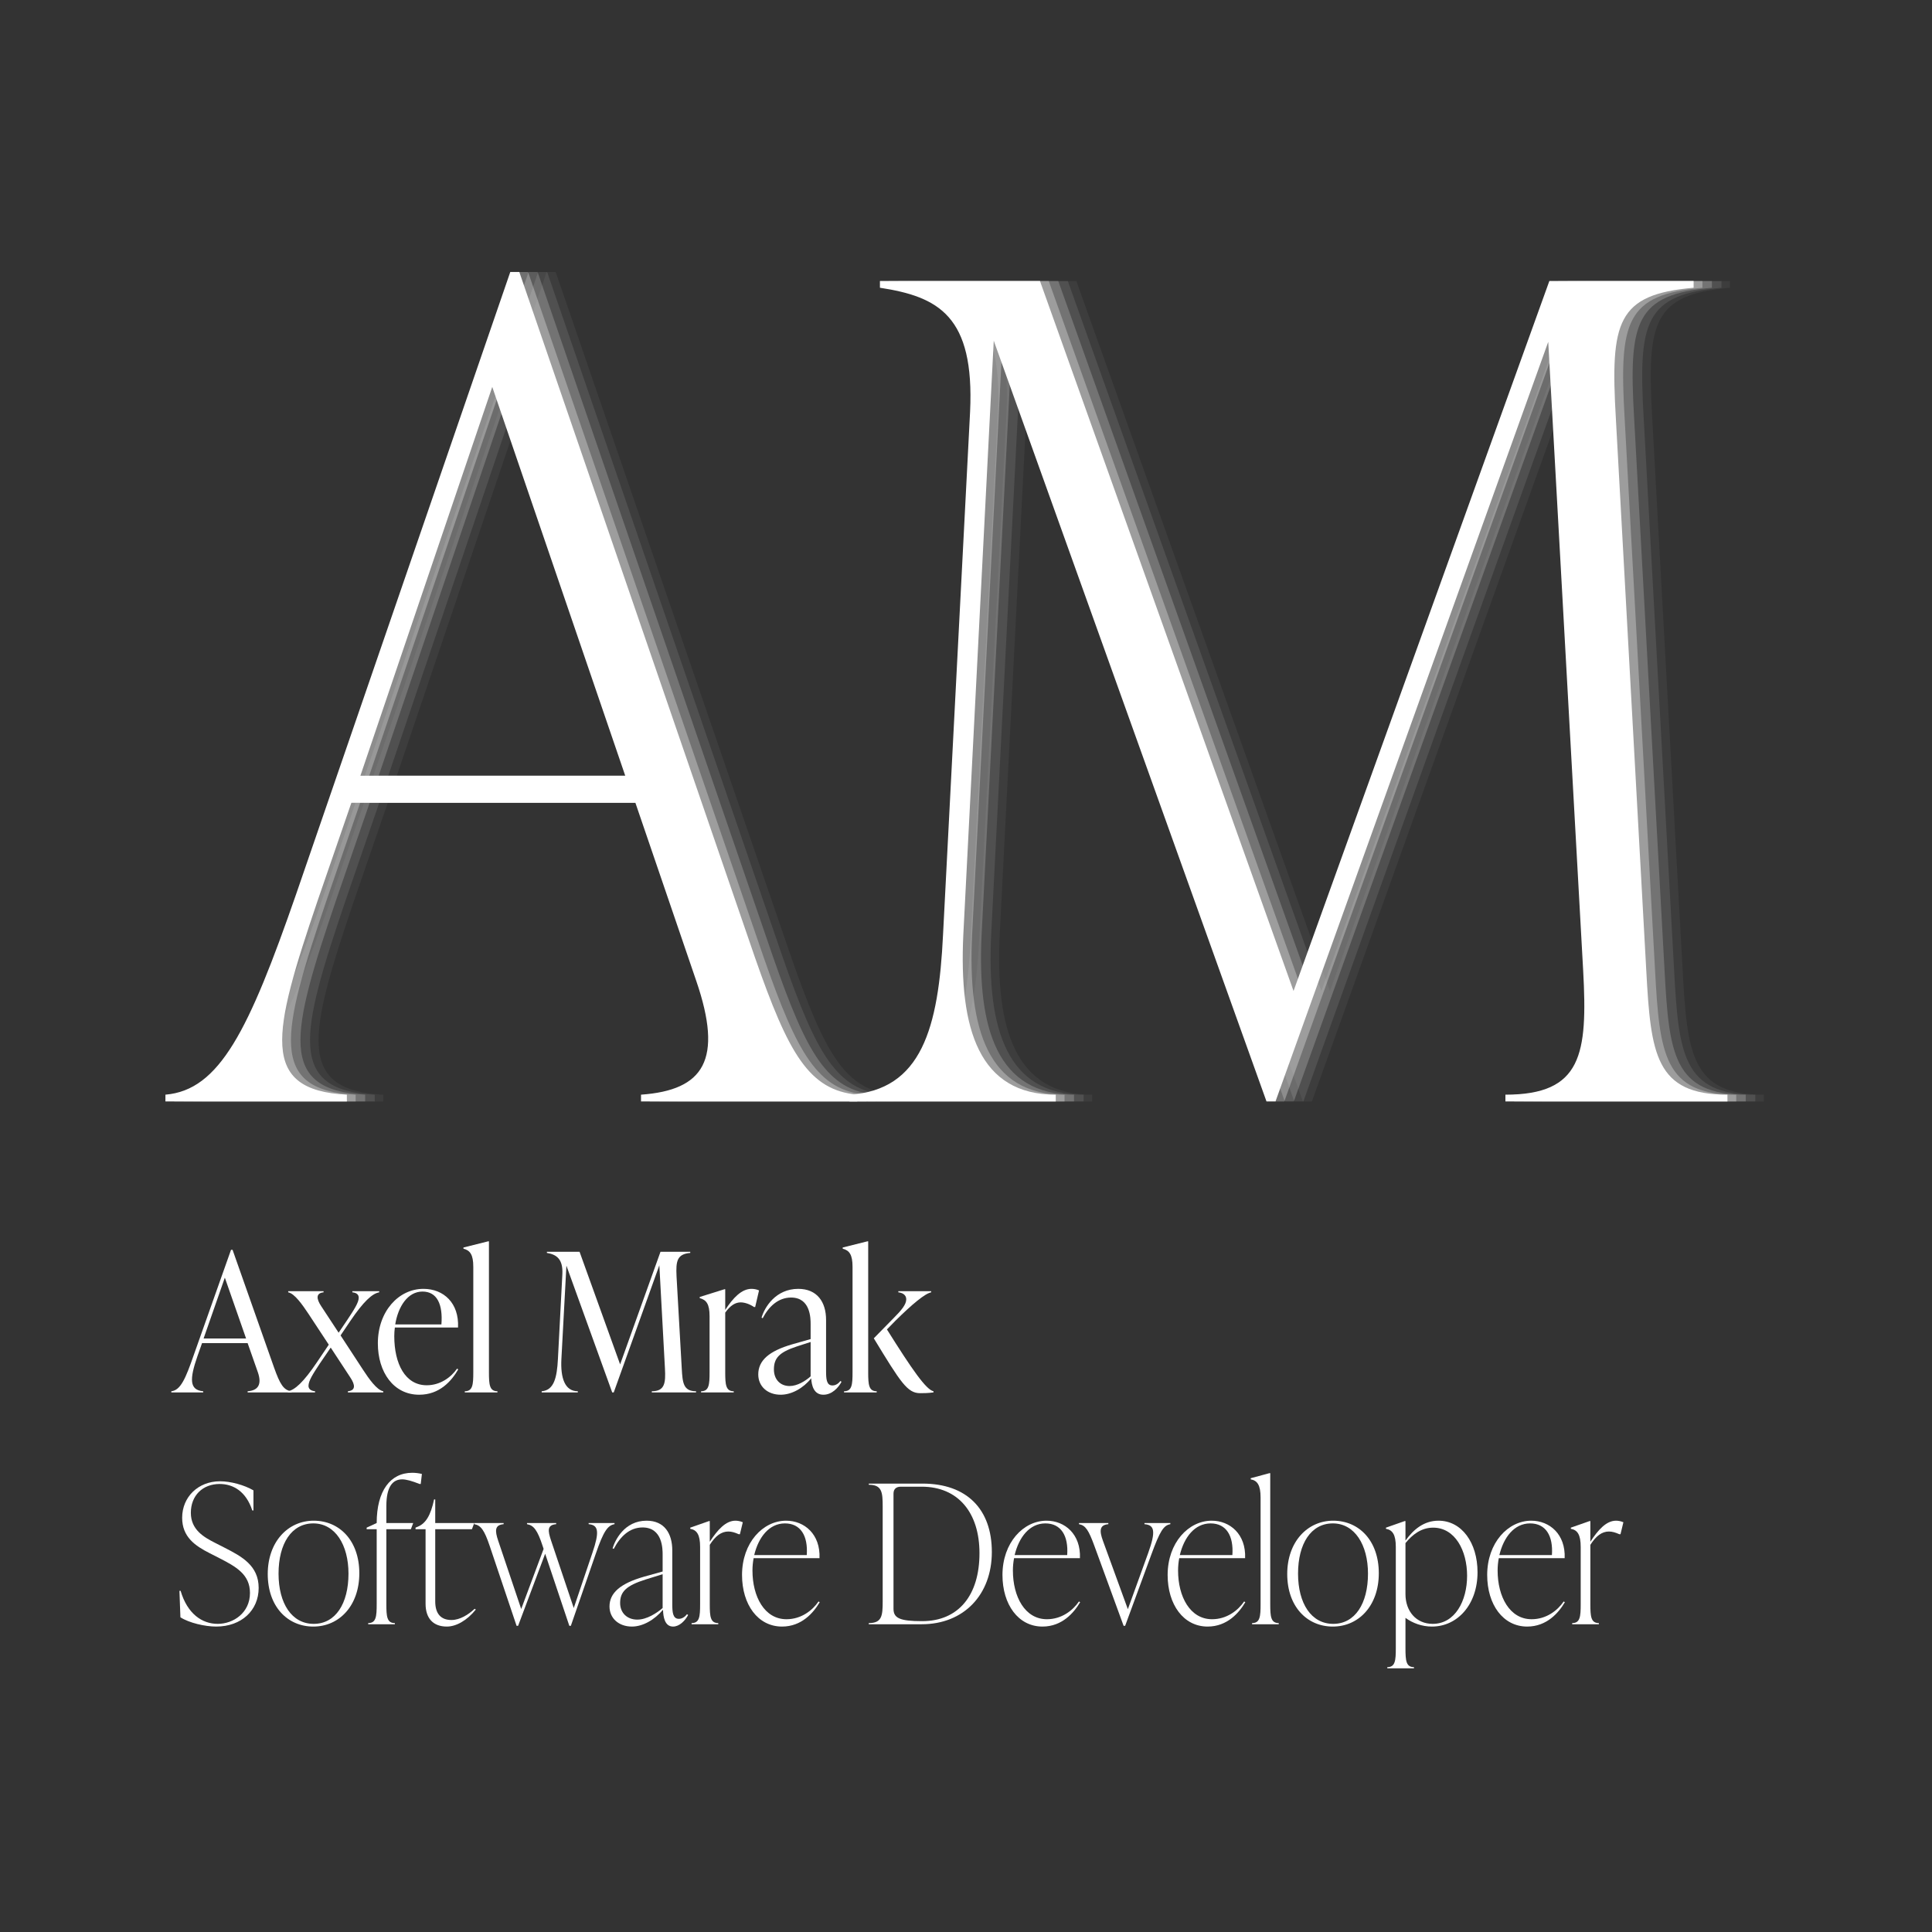 <?xml version="1.0" encoding="UTF-8"?>
<svg id="aj" data-name="1080 x 1080 px - 1" xmlns="http://www.w3.org/2000/svg" viewBox="0 0 1200 1200">
  <rect x="0" y="0" width="1200" height="1200" fill="#333333" stroke="none"/>
  <g>
    <path d="M170.25,849.49c3.6,10.08,5.88,14.16,10.92,14.64v.72h-27.36v-.72c6.72-.48,8.88-4.44,6.36-11.76l-6.36-18.12h-28.32l-2.88,8.16c-4.92,14.16-5.04,21,3.6,21.72v.72h-19.8v-.72c5.76-.6,8.88-7.92,13.92-22.44l23.16-65.4h.96l25.8,73.2ZM126.45,831.37h26.4l-13.2-37.8-13.2,37.8Z" style="fill: #fff;"/>
    <path d="M225.57,850.93c3.6,5.52,8.52,12.48,12.48,13.2v.72h-21.96v-.72c4.8-.48,4.68-3.84,1.44-8.64l-12.12-18.48-6.96,10.2c-3.96,6-6.84,10.44-6.84,13.56,0,1.92,1.44,3.12,4.08,3.36v.72h-16.92v-.72c4.32-.72,9.72-5.64,18-17.88l7.44-11.04-12.72-19.32c-3.6-5.4-8.52-12.48-12.48-13.2v-.72h21.96v.72c-4.8.48-4.56,3.96-1.44,8.64l10.8,16.44,5.52-8.16c3.96-6,6.96-10.56,6.96-13.56,0-1.92-1.32-3.12-3.96-3.36v-.72h16.68v.72c-4.32.72-9.72,5.64-18,17.88l-6,8.88,14.04,21.48Z" style="fill: #fff;"/>
    <path d="M284.61,850.57c-4.2,7.2-11.52,15.72-24.24,15.72-15.96,0-25.68-14.04-25.68-31.92,0-19.8,12.84-33.84,28.32-33.84,12.6,0,22.2,8.88,21.48,24h-39.24c-.24,1.8-.36,3.6-.36,5.4,0,17.04,6.72,30.48,20.16,30.48,8.28,0,15-4.8,18.84-10.32l.72.48ZM245.49,822.61h28.68c.96-12.36-2.64-20.4-11.76-20.4s-15.12,9.24-16.92,20.4Z" style="fill: #fff;"/>
    <path d="M288.69,864.85v-.72c4.92,0,5.28-4.08,5.28-11.76v-65.52c0-7.68-2.04-10.2-6.12-11.28v-.72l15.36-3.84h.48v81.36c0,7.68.36,11.76,5.28,11.76v.72h-20.28Z" style="fill: #fff;"/>
    <path d="M423.45,849.97c.48,8.88.96,14.16,8.88,14.16v.72h-27.48v-.72c8.16,0,8.64-5.28,8.16-14.16l-3.48-64.08-28.32,78.96h-.96l-28.44-78.72-3.12,58.08c-.6,11.52,2.04,19.92,10.2,19.92v.72h-22.44v-.72c7.68-.6,9.48-8.52,10.08-19.92l2.76-52.8c.48-9.36-3.6-12.24-9.6-13.2v-.72h20.28l25.2,69.96,25.08-69.96h18.48v.72c-8.16.72-9,4.92-8.52,14.52l3.24,57.24Z" style="fill: #fff;"/>
    <path d="M471.45,801.49l-2.4,10.32h-.72c-2.64-1.8-5.76-2.88-8.28-2.88-3.24,0-6.36,1.8-9.6,6.36v37.08c0,7.68.36,11.76,5.28,11.76v.72h-20.28v-.72c4.92,0,5.28-4.08,5.28-11.76v-34.8c0-7.68-2.04-10.2-6.12-11.28v-.72l15.36-4.8h.48v12.84c4.92-7.56,10.2-13.08,16.32-13.08,1.44,0,3,.24,4.68.96Z" style="fill: #fff;"/>
    <path d="M522.69,858.25c-1.92,3.6-5.88,8.04-11.28,8.04-6,0-7.32-5.88-7.56-10.2-4.92,6.12-12.12,10.2-18.96,10.2-8.16,0-13.92-5.16-13.92-12.6,0-8.64,6.6-14.52,21.12-18.72l11.4-3.24v-9.24c0-3.48,0-16.56-12.12-16.56-8.04,0-13.92,5.64-17.64,12.84l-.72-.36c1.92-6.6,8.88-17.88,22.8-17.88,11.64,0,17.28,8.04,17.28,19.32v31.68c0,4.92.24,9,3.96,9,2.52,0,4.2-1.8,4.92-2.76l.72.48ZM503.49,854.89v-21.36l-8.52,2.76c-11.04,3.6-14.28,7.32-14.28,14.28,0,6.36,4.08,10.32,9.72,10.32,4.8,0,9.84-3.12,13.08-6Z" style="fill: #fff;"/>
    <path d="M539.25,852.37c0,7.68.36,11.76,5.28,11.76v.72h-20.28v-.72c4.92,0,5.28-4.08,5.28-11.76v-65.52c0-7.68-2.04-10.2-6.12-11.28v-.72l15.36-3.84h.48v81.36ZM550.89,825.73c15.72,25.08,24.36,37.44,28.92,38.4v.72c-3.6.48-6.24.48-8.28.48-7.92,0-12-6.48-28.8-34.08l12.12-12.36c5.04-5.04,8.04-8.64,8.04-11.88,0-2.76-2.4-4.08-4.92-4.32v-.72h20.4v.72c-3.84.72-11.88,7.44-22.08,17.52l-5.4,5.52Z" style="fill: #fff;"/>
    <path d="M112.06,1004.53l-.6-16.44h.72c4.2,14.28,13.32,20.52,23.04,20.52s20.04-6.84,20.04-19.2c0-11.52-8.64-16.32-19.2-21.72l-5.88-3c-9-4.56-17.04-10.08-17.04-21.96,0-12.96,9.96-22.68,23.52-22.68,6.6,0,15,2.28,20.76,5.64v12.48h-.72c-3.84-11.76-11.76-16.44-20.28-16.44-10.56,0-17.88,7.2-17.88,17.88s8.28,15.24,15.12,18.72l5.88,3c10.56,5.4,21.12,11.04,21.12,24.96s-10.68,24-26.4,24c-6.96,0-16.8-2.28-22.2-5.76Z" style="fill: #fff;"/>
    <path d="M166.3,977.65c0-19.92,12.48-33.12,28.56-33.12s28.32,12.48,28.32,32.64-12.48,33.12-28.56,33.12-28.32-12.48-28.32-32.64ZM216.45,977.41c0-17.88-8.28-31.2-21.84-31.2s-21.6,12.6-21.6,31.2,8.28,31.2,21.84,31.2,21.6-12.6,21.6-31.2Z" style="fill: #fff;"/>
    <path d="M262.05,915.49l-.72,6.24h-.72c-4.8-1.92-8.4-2.88-10.8-2.88-5.76,0-9.84,4.32-9.84,16.56v10.56h16.68l-1.44,3.84h-15.24v46.56c0,7.68.36,11.76,5.28,11.76v.72h-16.56v-.72c4.92,0,5.28-4.08,5.28-11.76v-46.56h-6.24v-.96l6.24-2.88c0-19.92,8.4-31.2,22.08-31.2,1.92,0,3.96.24,6,.72Z" style="fill: #fff;"/>
    <path d="M295.53,999.73c-5.52,6.84-12.24,10.56-18,10.56-8.4,0-13.2-5.04-13.2-14.16v-46.32h-6.24v-.96l1.68-.72c4.44-1.92,7.68-6.48,9.84-16.8h.72v14.64h24.24l-1.44,3.84h-22.8v44.88c0,7.44,3.36,11.52,10.08,11.52,5.28,0,10.56-3.36,14.4-6.96l.72.48Z" style="fill: #fff;"/>
    <path d="M365.61,945.97h16.08v.72c-4.2.72-6.84,4.32-11.64,18.36l-15.48,44.76h-.96l-15-44.76-16.8,44.76h-.96l-16.68-49.56c-3.36-9.96-5.52-12.84-9.6-13.56v-.72h18.24v.72c-5.52.48-5.52,3.96-3.36,10.32l14.28,42.36,13.92-37.32-.6-1.8c-3.24-9.84-5.52-12.84-9.72-13.56v-.72h18.12v.72c-5.64.48-5.28,3.96-3.12,10.32l14.04,41.76,11.64-34.44c4.32-12.72,3.84-17.16-2.4-17.64v-.72Z" style="fill: #fff;"/>
    <path d="M427.41,1003.09c-1.92,3.6-5.4,7.2-9.36,7.2-5.16,0-6.12-6-6.24-10.44-5.4,6.36-12.6,10.44-19.32,10.44-8.16,0-13.92-5.16-13.92-12.48,0-8.4,6.72-14.28,21.36-18.48l11.64-3.24v-10.44c0-3.48,0-16.92-12.48-16.92-8.16,0-13.92,5.76-17.88,13.32l-.72-.36c1.44-4.8,7.2-17.16,21.12-17.16,11.04,0,15.96,7.92,15.96,18.48v33.36c0,4.8.24,9.12,4.08,9.12,2.52,0,4.32-1.92,5.04-2.88l.72.48ZM411.57,998.77v-21l-10.44,3.24c-12.24,3.84-15.96,7.68-15.96,14.64,0,6.12,4.32,10.32,10.68,10.32,5.88,0,12.12-4.08,15.72-7.2Z" style="fill: #fff;"/>
    <path d="M461.37,945.49l-1.8,7.44h-.72c-2.4-1.08-4.44-1.68-6.48-1.68-4.32,0-8.04,2.76-11.52,8.28v36.84c0,7.68.36,11.76,5.28,11.76v.72h-16.56v-.72c4.92,0,5.28-4.08,5.28-11.76v-35.52c0-7.68-2.04-10.56-6.12-11.28v-.72l11.64-4.08h.48v12.84c4.92-7.56,9.96-13.08,15.96-13.08,1.2,0,2.88.24,4.56.96Z" style="fill: #fff;"/>
    <path d="M509.13,995.17c-3.84,6.48-11.16,15.12-23.4,15.12-15,0-24.84-13.68-24.84-32.04,0-20.04,12.96-33.72,27.36-33.72,11.4,0,21.36,8.4,20.76,23.28h-40.92c-.48,2.52-.72,5.04-.72,7.68,0,16.2,7.44,30.24,21.12,30.24,9.12,0,16.08-5.4,19.92-11.04l.72.48ZM468.45,965.89h32.64c.84-11.88-3.72-19.68-13.56-19.68s-16.44,8.64-19.08,19.68Z" style="fill: #fff;"/>
    <path d="M539.61,1008.85v-.72c8.16,0,8.64-4.56,8.64-13.44v-59.04c0-8.88-.48-13.44-8.64-13.44v-.72h33.36c27.6,0,43.08,15.96,43.08,42.48s-17.4,44.88-43.56,44.88h-32.88ZM608.37,964.69c0-25.08-13.2-41.28-35.88-41.28h-12.96c-2.88,0-4.56,1.44-4.56,4.32v71.52c0,5.76,3.84,7.68,17.76,7.68,22.56,0,35.64-15.96,35.64-42.24Z" style="fill: #fff;"/>
    <path d="M670.89,995.17c-3.84,6.48-11.16,15.12-23.4,15.12-15,0-24.84-13.68-24.84-32.04,0-20.04,12.96-33.72,27.36-33.72,11.4,0,21.36,8.4,20.76,23.28h-40.92c-.48,2.52-.72,5.04-.72,7.68,0,16.2,7.44,30.24,21.12,30.24,9.12,0,16.08-5.4,19.92-11.04l.72.48ZM630.21,965.89h32.64c.84-11.88-3.72-19.68-13.56-19.68s-16.44,8.64-19.08,19.68Z" style="fill: #fff;"/>
    <path d="M710.85,945.97h16.08v.72c-4.2.72-6.48,4.32-11.76,18.72l-16.32,44.4h-.96l-18.12-49.56c-3.6-9.84-5.52-12.84-9.6-13.56v-.72h18.24v.72c-5.52.48-5.64,4.08-3.36,10.32l15.48,42.48,12.6-34.8c4.92-13.68,3.96-17.52-2.28-18v-.72Z" style="fill: #fff;"/>
    <path d="M773.48,995.17c-3.84,6.48-11.16,15.12-23.4,15.12-15,0-24.84-13.68-24.84-32.04,0-20.04,12.96-33.72,27.36-33.72,11.4,0,21.36,8.4,20.76,23.28h-40.92c-.48,2.52-.72,5.04-.72,7.68,0,16.2,7.44,30.24,21.12,30.24,9.12,0,16.08-5.4,19.92-11.04l.72.48ZM732.81,965.89h32.64c.84-11.88-3.72-19.68-13.56-19.68s-16.44,8.64-19.08,19.68Z" style="fill: #fff;"/>
    <path d="M777.69,1008.85v-.72c4.92,0,5.28-4.08,5.28-11.76v-66.24c0-7.68-2.04-10.56-6.12-11.28v-.72l11.64-3.12h.48v81.36c0,7.68.36,11.76,5.28,11.76v.72h-16.56Z" style="fill: #fff;"/>
    <path d="M799.52,977.65c0-19.92,12.48-33.12,28.56-33.12s28.32,12.48,28.32,32.64-12.48,33.12-28.56,33.12-28.32-12.48-28.32-32.64ZM849.68,977.41c0-17.88-8.28-31.2-21.84-31.2s-21.6,12.6-21.6,31.2,8.28,31.2,21.84,31.2,21.6-12.6,21.6-31.2Z" style="fill: #fff;"/>
    <path d="M917.72,976.57c0,20.04-12.48,33.72-28.32,33.72-6.24,0-12-2.16-16.44-5.4v18.84c0,7.68.36,11.76,5.28,11.76v.72h-16.56v-.72c4.92,0,5.28-4.08,5.28-11.76v-62.88c0-7.68-2.04-10.56-6.12-11.28v-.72l11.64-4.08h.48v12.12c4.92-6.84,11.4-12.36,20.52-12.36,14.4,0,24.24,13.68,24.24,32.04ZM911.24,978.73c0-15.6-7.44-29.88-21.12-29.88-7.44,0-12.96,4.44-17.16,9.6v31.68c0,10.56,6.6,18.48,16.92,18.48,13.8,0,21.36-14.16,21.36-29.88Z" style="fill: #fff;"/>
    <path d="M971.96,995.17c-3.84,6.48-11.16,15.12-23.4,15.12-15,0-24.84-13.68-24.84-32.04,0-20.04,12.96-33.72,27.36-33.72,11.4,0,21.36,8.4,20.76,23.28h-40.92c-.48,2.52-.72,5.04-.72,7.68,0,16.2,7.44,30.24,21.12,30.24,9.12,0,16.08-5.4,19.92-11.04l.72.48ZM931.28,965.89h32.64c.84-11.88-3.72-19.68-13.56-19.68s-16.44,8.64-19.08,19.68Z" style="fill: #fff;"/>
    <path d="M1008.32,945.49l-1.8,7.44h-.72c-2.4-1.08-4.44-1.68-6.48-1.68-4.32,0-8.04,2.76-11.52,8.28v36.84c0,7.68.36,11.76,5.28,11.76v.72h-16.56v-.72c4.92,0,5.28-4.08,5.28-11.76v-35.52c0-7.68-2.04-10.56-6.12-11.28v-.72l11.64-4.08h.48v12.84c4.92-7.56,9.96-13.08,15.96-13.08,1.2,0,2.88.24,4.56.96Z" style="fill: #fff;"/>
  </g>
  <g id="ao" data-name="AM1" style="opacity: .05;">
    <path d="M491.46,594.55c21,60.2,33.6,82.6,63.7,85.4v4.2h-134.4v-4.2c39.2-2.8,51.1-21.7,34.3-70.7l-37.8-110.6h-176.4l-21,60.9c-28,82.6-36.4,117.6,18.2,120.4v4.2h-112.7v-4.2c33.6-2.8,51.8-39.9,81.2-124.6l133-386.4h5.6l146.3,425.6ZM246.46,481.85h164.5l-82.6-241.5-81.9,241.5Z" style="fill: #fff;"/>
    <path d="M1045.15,602.95c2.8,51.8,5.6,77,50.4,77v4.2h-137.9v-4.2c47.6,0,51.1-25.2,48.3-77l-21.7-390.6-169.4,471.8h-5.6l-169.4-472.5-18.9,368.9c-2.8,58.8,9.8,99.4,57.4,99.4v4.2h-128.1v-4.2c44.8-2.8,55.3-41.3,58.1-99.4l16.8-324.8c2.8-59.5-19.6-71.4-56-77v-4.2h99.4l157.5,441,158.9-441h89.6v4.2c-47.6,4.2-51.8,21-48.3,81.2l18.9,343Z" style="fill: #fff;"/>
  </g>
  <g>
    <g>
      <path d="M468.85,594.52c21,60.2,33.6,82.6,63.7,85.4v4.2h-134.4v-4.2c39.2-2.8,51.1-21.7,34.3-70.7l-37.8-110.6h-176.4l-21,60.9c-28,82.6-36.4,117.6,18.2,120.4v4.2h-112.7v-4.2c33.6-2.8,51.8-39.9,81.2-124.6l133-386.4h5.6l146.3,425.6ZM223.85,481.82h164.5l-82.6-241.5-81.9,241.5Z" style="fill: #fff;"/>
      <path d="M1022.54,602.92c2.8,51.8,5.6,77,50.4,77v4.2h-137.9v-4.2c47.6,0,51.1-25.2,48.3-77l-21.7-390.6-169.4,471.8h-5.6l-169.4-472.5-18.9,368.9c-2.8,58.8,9.8,99.4,57.4,99.4v4.2h-128.1v-4.2c44.8-2.8,55.3-41.3,58.1-99.4l16.8-324.8c2.8-59.5-19.6-71.4-56-77v-4.2h99.4l157.5,441,158.9-441h89.6v4.2c-47.6,4.2-51.8,21-48.3,81.2l18.9,343Z" style="fill: #fff;"/>
    </g>
    <g id="ap" data-name="AM2" style="opacity: .1;">
      <path d="M486.15,594.55c21,60.2,33.6,82.6,63.7,85.4v4.2h-134.4v-4.2c39.2-2.8,51.1-21.7,34.3-70.7l-37.8-110.6h-176.4l-21,60.9c-28,82.6-36.4,117.6,18.2,120.4v4.2h-112.7v-4.2c33.6-2.8,51.8-39.9,81.2-124.6l133-386.4h5.6l146.3,425.6ZM241.15,481.85h164.5l-82.6-241.5-81.9,241.5Z" style="fill: #fff;"/>
      <path d="M1039.84,602.95c2.8,51.8,5.6,77,50.4,77v4.2h-137.9v-4.2c47.6,0,51.1-25.2,48.3-77l-21.7-390.6-169.4,471.8h-5.6l-169.4-472.5-18.9,368.9c-2.8,58.8,9.8,99.4,57.4,99.4v4.2h-128.1v-4.2c44.8-2.8,55.3-41.3,58.1-99.4l16.8-324.8c2.8-59.5-19.6-71.4-56-77v-4.2h99.4l157.5,441,158.9-441h89.6v4.2c-47.6,4.2-51.8,21-48.3,81.2l18.9,343Z" style="fill: #fff;"/>
    </g>
    <g id="aq" data-name="AM3" style="opacity: .2;">
      <path d="M480.21,594.52c21,60.2,33.6,82.6,63.7,85.4v4.2h-134.4v-4.2c39.2-2.8,51.1-21.7,34.3-70.7l-37.8-110.6h-176.4l-21,60.9c-28,82.6-36.4,117.6,18.2,120.4v4.2h-112.7v-4.2c33.6-2.8,51.8-39.9,81.2-124.6l133-386.4h5.6l146.3,425.6ZM235.21,481.82h164.5l-82.6-241.5-81.9,241.5Z" style="fill: #fff;"/>
      <path d="M1033.9,602.92c2.8,51.8,5.6,77,50.4,77v4.2h-137.9v-4.2c47.6,0,51.1-25.2,48.3-77l-21.7-390.6-169.4,471.8h-5.6l-169.4-472.5-18.9,368.9c-2.8,58.8,9.8,99.4,57.4,99.4v4.2h-128.1v-4.2c44.8-2.8,55.3-41.3,58.1-99.4l16.8-324.8c2.8-59.5-19.6-71.4-56-77v-4.2h99.4l157.5,441,158.9-441h89.6v4.2c-47.6,4.2-51.8,21-48.3,81.2l18.9,343Z" style="fill: #fff;"/>
    </g>
    <g id="ar" data-name="AM4" style="opacity: .3;">
      <path d="M474.31,594.55c21,60.2,33.6,82.6,63.7,85.4v4.2h-134.4v-4.2c39.2-2.8,51.1-21.7,34.3-70.7l-37.8-110.6h-176.4l-21,60.9c-28,82.6-36.4,117.6,18.2,120.4v4.2h-112.7v-4.2c33.6-2.8,51.8-39.9,81.2-124.6l133-386.4h5.6l146.3,425.6ZM229.31,481.85h164.5l-82.6-241.5-81.9,241.5Z" style="fill: #fff;"/>
      <path d="M1028,602.95c2.8,51.8,5.6,77,50.4,77v4.2h-137.9v-4.2c47.6,0,51.1-25.2,48.3-77l-21.7-390.6-169.4,471.8h-5.6l-169.4-472.5-18.9,368.9c-2.8,58.8,9.8,99.4,57.4,99.4v4.2h-128.1v-4.2c44.8-2.8,55.3-41.3,58.1-99.4l16.8-324.8c2.8-59.5-19.6-71.4-56-77v-4.2h99.4l157.5,441,158.9-441h89.6v4.2c-47.6,4.2-51.8,21-48.3,81.2l18.9,343Z" style="fill: #fff;"/>
    </g>
  </g>
</svg>